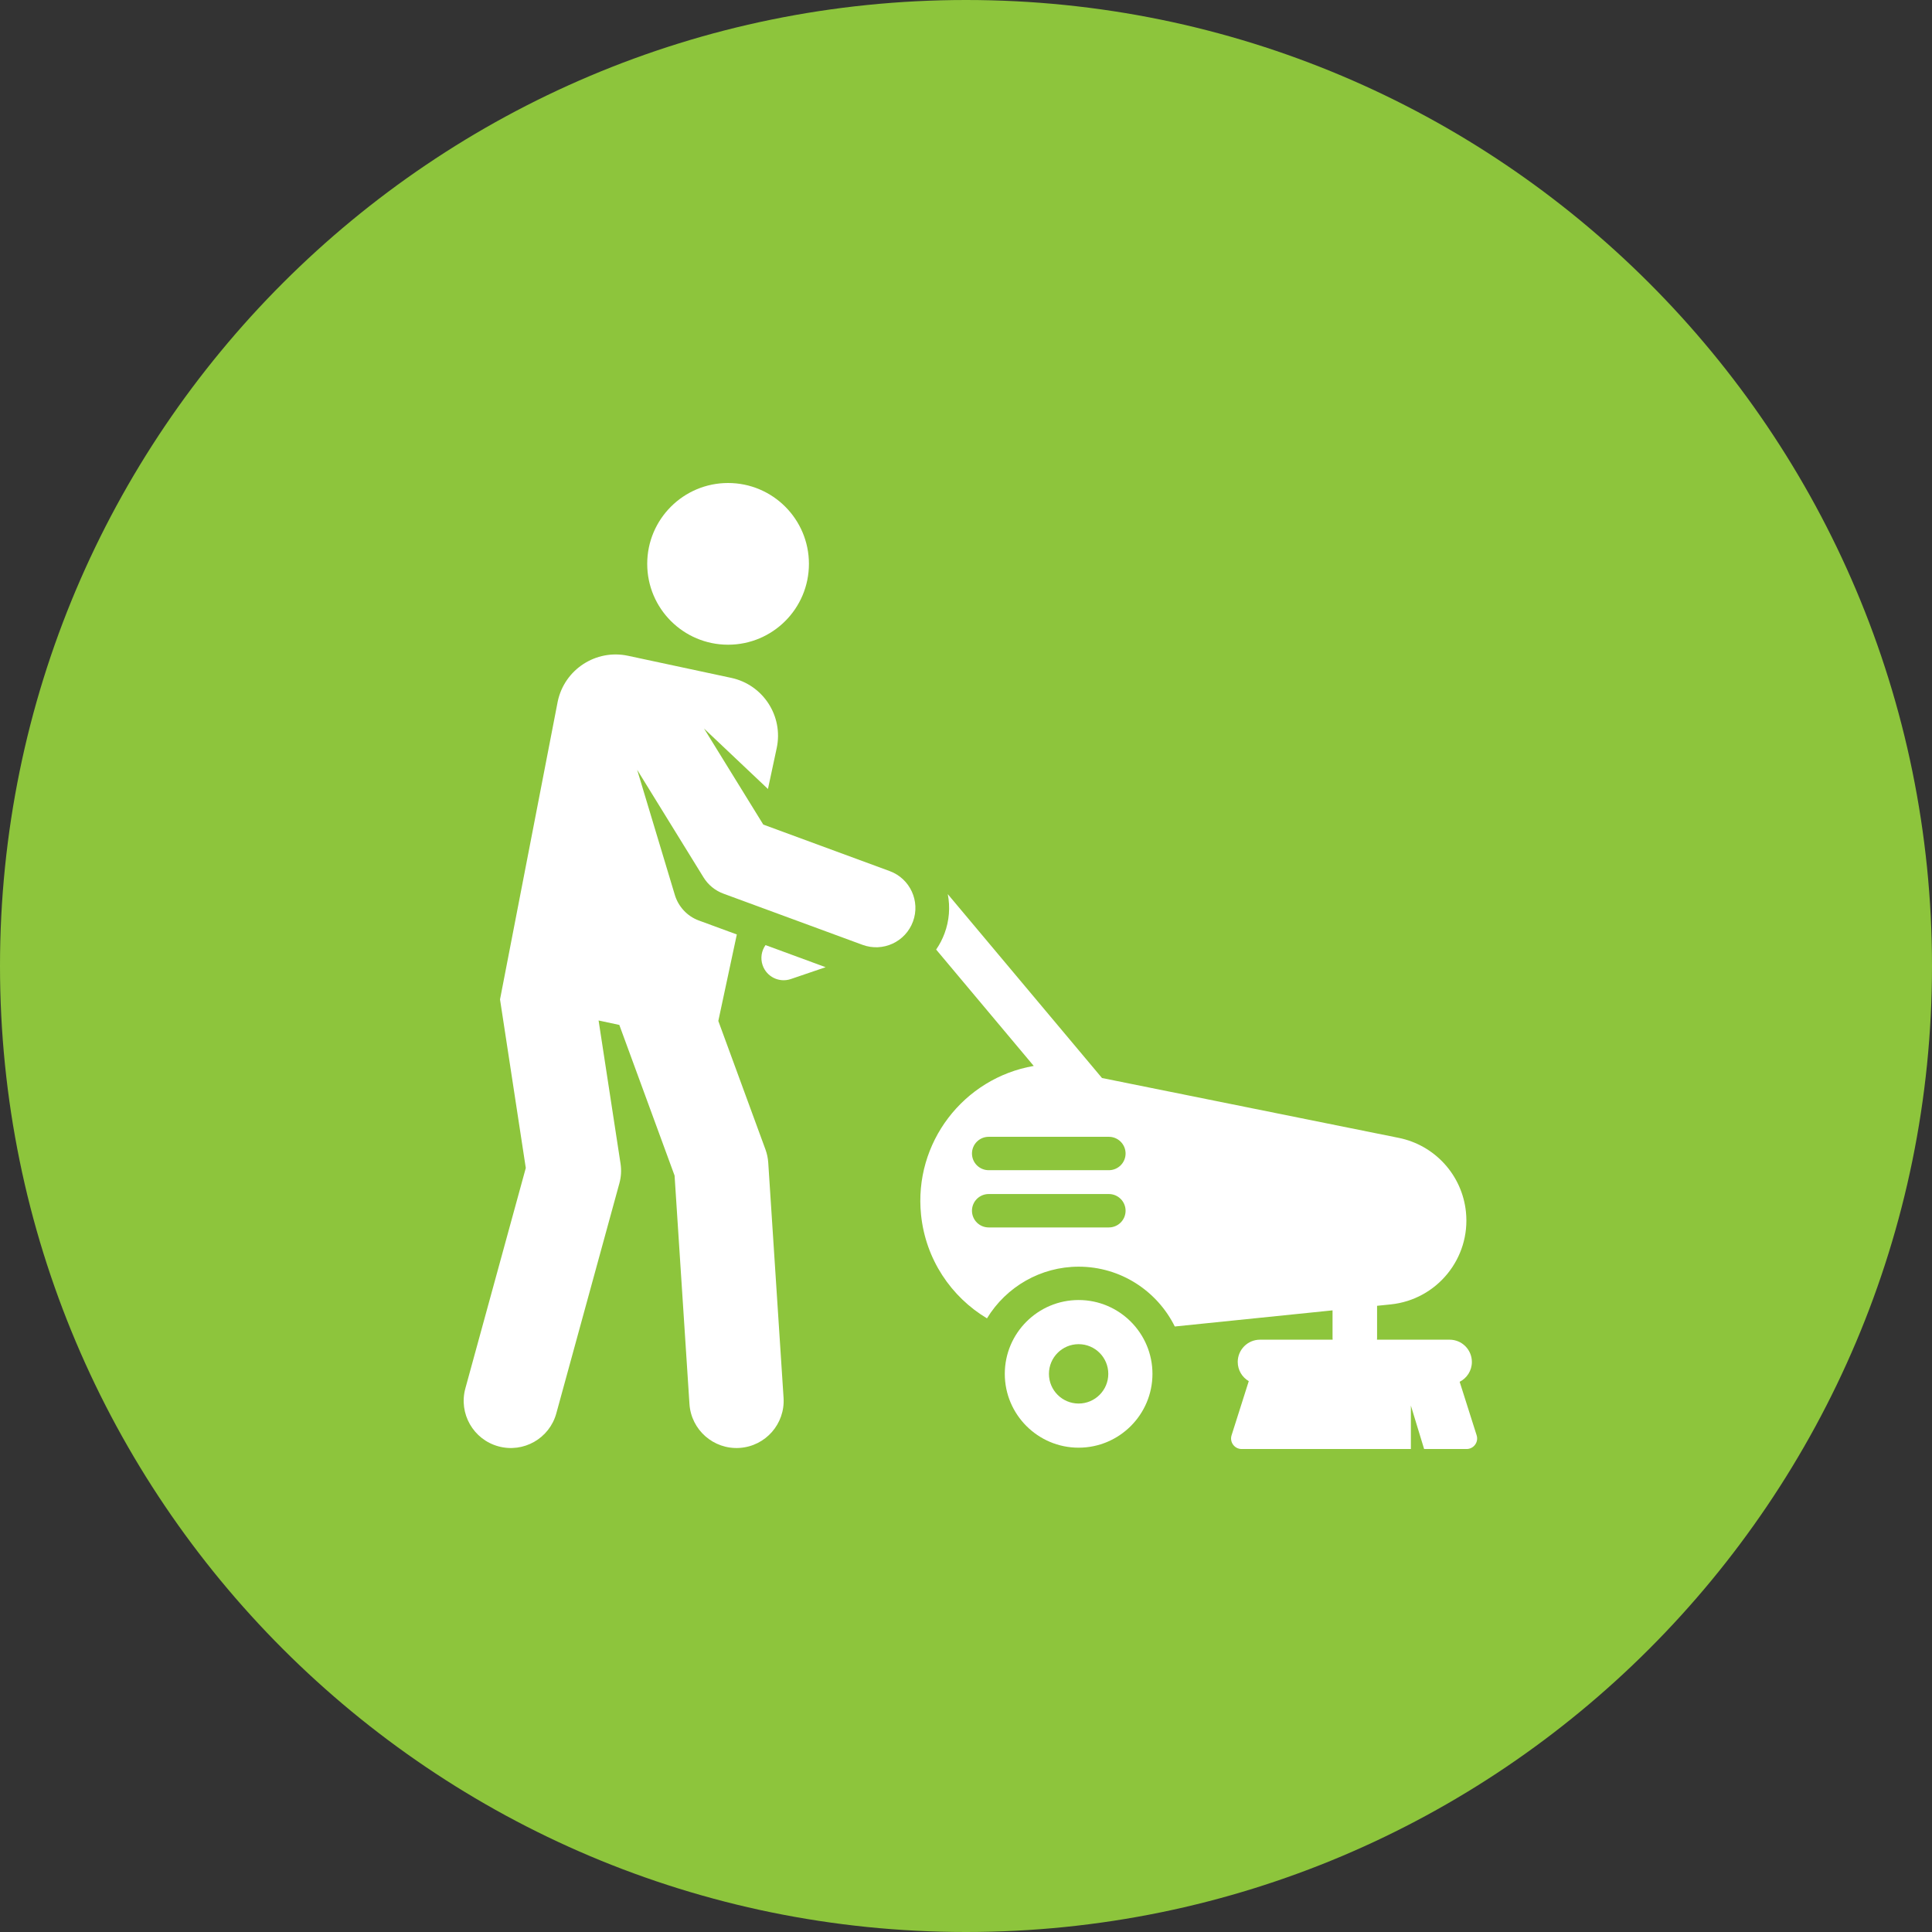 <svg xmlns="http://www.w3.org/2000/svg" width="100" height="100" viewBox="0 0 100 100" fill="none"><rect x="0" y="0" width="100" height="100" fill="#333333" stroke="none"/><g clip-path="url(#clip0_1675_15)"><path d="M100 50C100 22.386 77.614 0 50 0C22.386 0 0 22.386 0 50C0 77.614 22.386 100 50 100C77.614 100 100 77.614 100 50Z" fill="#8DC53C"></path><path d="M39.624 48.918C39.417 49.209 39.348 49.592 39.472 49.956C39.677 50.559 40.331 50.881 40.934 50.675L42.734 50.062L39.624 48.918ZM76.431 74.291L75.552 71.522C75.927 71.332 76.184 70.944 76.184 70.495C76.184 69.858 75.668 69.342 75.032 69.342H71.272C71.275 69.311 71.277 69.279 71.277 69.247V67.588L71.979 67.516C74.377 67.271 76.122 65.128 75.877 62.73C75.682 60.828 74.272 59.274 72.398 58.896L57.039 55.798L49.057 46.281C49.188 46.958 49.132 47.657 48.893 48.303C48.783 48.602 48.636 48.887 48.455 49.149L53.506 55.172C49.871 55.804 47.292 59.149 47.673 62.875C47.91 65.188 49.234 67.128 51.086 68.238C52.083 66.599 53.871 65.563 55.831 65.563C58.01 65.563 59.899 66.826 60.807 68.659L68.972 67.824V69.246C68.972 69.279 68.975 69.311 68.977 69.342H65.217C64.581 69.342 64.065 69.858 64.065 70.494C64.065 70.919 64.295 71.288 64.636 71.488L63.746 74.291C63.635 74.642 63.898 75.001 64.266 75.001H73.027V72.754L73.712 75.001H75.911C76.28 75.001 76.542 74.642 76.431 74.291ZM57.395 63.532H51.174C50.944 63.532 50.725 63.441 50.562 63.279C50.4 63.116 50.309 62.897 50.309 62.667C50.309 62.438 50.4 62.218 50.562 62.056C50.725 61.894 50.944 61.803 51.174 61.803H57.395C57.625 61.803 57.844 61.894 58.006 62.056C58.169 62.218 58.26 62.438 58.26 62.667C58.26 62.897 58.169 63.116 58.006 63.279C57.844 63.441 57.625 63.532 57.395 63.532ZM57.395 60.569H51.174C50.944 60.569 50.725 60.478 50.562 60.316C50.4 60.154 50.309 59.934 50.309 59.705C50.309 59.476 50.4 59.256 50.562 59.094C50.725 58.932 50.944 58.841 51.174 58.841H57.395C57.625 58.841 57.844 58.932 58.006 59.094C58.169 59.256 58.26 59.476 58.26 59.705C58.26 59.934 58.169 60.154 58.006 60.316C57.844 60.478 57.625 60.569 57.395 60.569Z" fill="white"></path><path d="M46.049 45.087L39.508 42.68L36.441 37.709L39.749 40.838L40.202 38.722C40.556 37.068 39.502 35.44 37.847 35.086L32.506 33.943C30.852 33.589 29.224 34.644 28.87 36.298L25.881 51.729C25.881 51.729 26.379 55.002 27.215 60.455L24.087 71.863C23.731 73.163 24.496 74.506 25.796 74.862C27.097 75.219 28.439 74.453 28.795 73.154L32.06 61.245C32.151 60.914 32.171 60.568 32.119 60.229L30.983 52.82L32.056 53.05L34.916 60.847L35.686 72.667C35.773 74.012 36.934 75.031 38.28 74.944C39.625 74.856 40.644 73.695 40.557 72.35L39.764 60.178C39.749 59.945 39.7 59.715 39.62 59.496L37.18 52.844L38.138 48.368L36.169 47.644C35.553 47.417 35.111 46.912 34.932 46.33L32.979 39.845L36.415 45.414C36.654 45.802 37.017 46.098 37.444 46.255L44.645 48.905C45.699 49.293 46.868 48.753 47.256 47.698C47.644 46.644 47.104 45.475 46.049 45.087Z" fill="white"></path><path d="M37.685 33.37C39.997 33.37 41.87 31.497 41.87 29.185C41.87 26.874 39.997 25 37.685 25C35.374 25 33.5 26.874 33.5 29.185C33.5 31.497 35.374 33.37 37.685 33.37Z" fill="white"></path><path d="M55.829 67.289C53.722 67.289 52.008 69.003 52.008 71.111C52.008 73.218 53.722 74.932 55.829 74.932C57.936 74.932 59.651 73.218 59.651 71.111C59.651 69.003 57.937 67.289 55.829 67.289ZM55.829 72.647C54.981 72.647 54.293 71.959 54.293 71.111C54.293 70.262 54.981 69.574 55.829 69.574C56.678 69.574 57.365 70.262 57.365 71.111C57.365 71.959 56.678 72.647 55.829 72.647Z" fill="white"></path></g><defs><clipPath id="clip0_1675_15"><rect width="100" height="100" fill="white"></rect></clipPath></defs></svg>